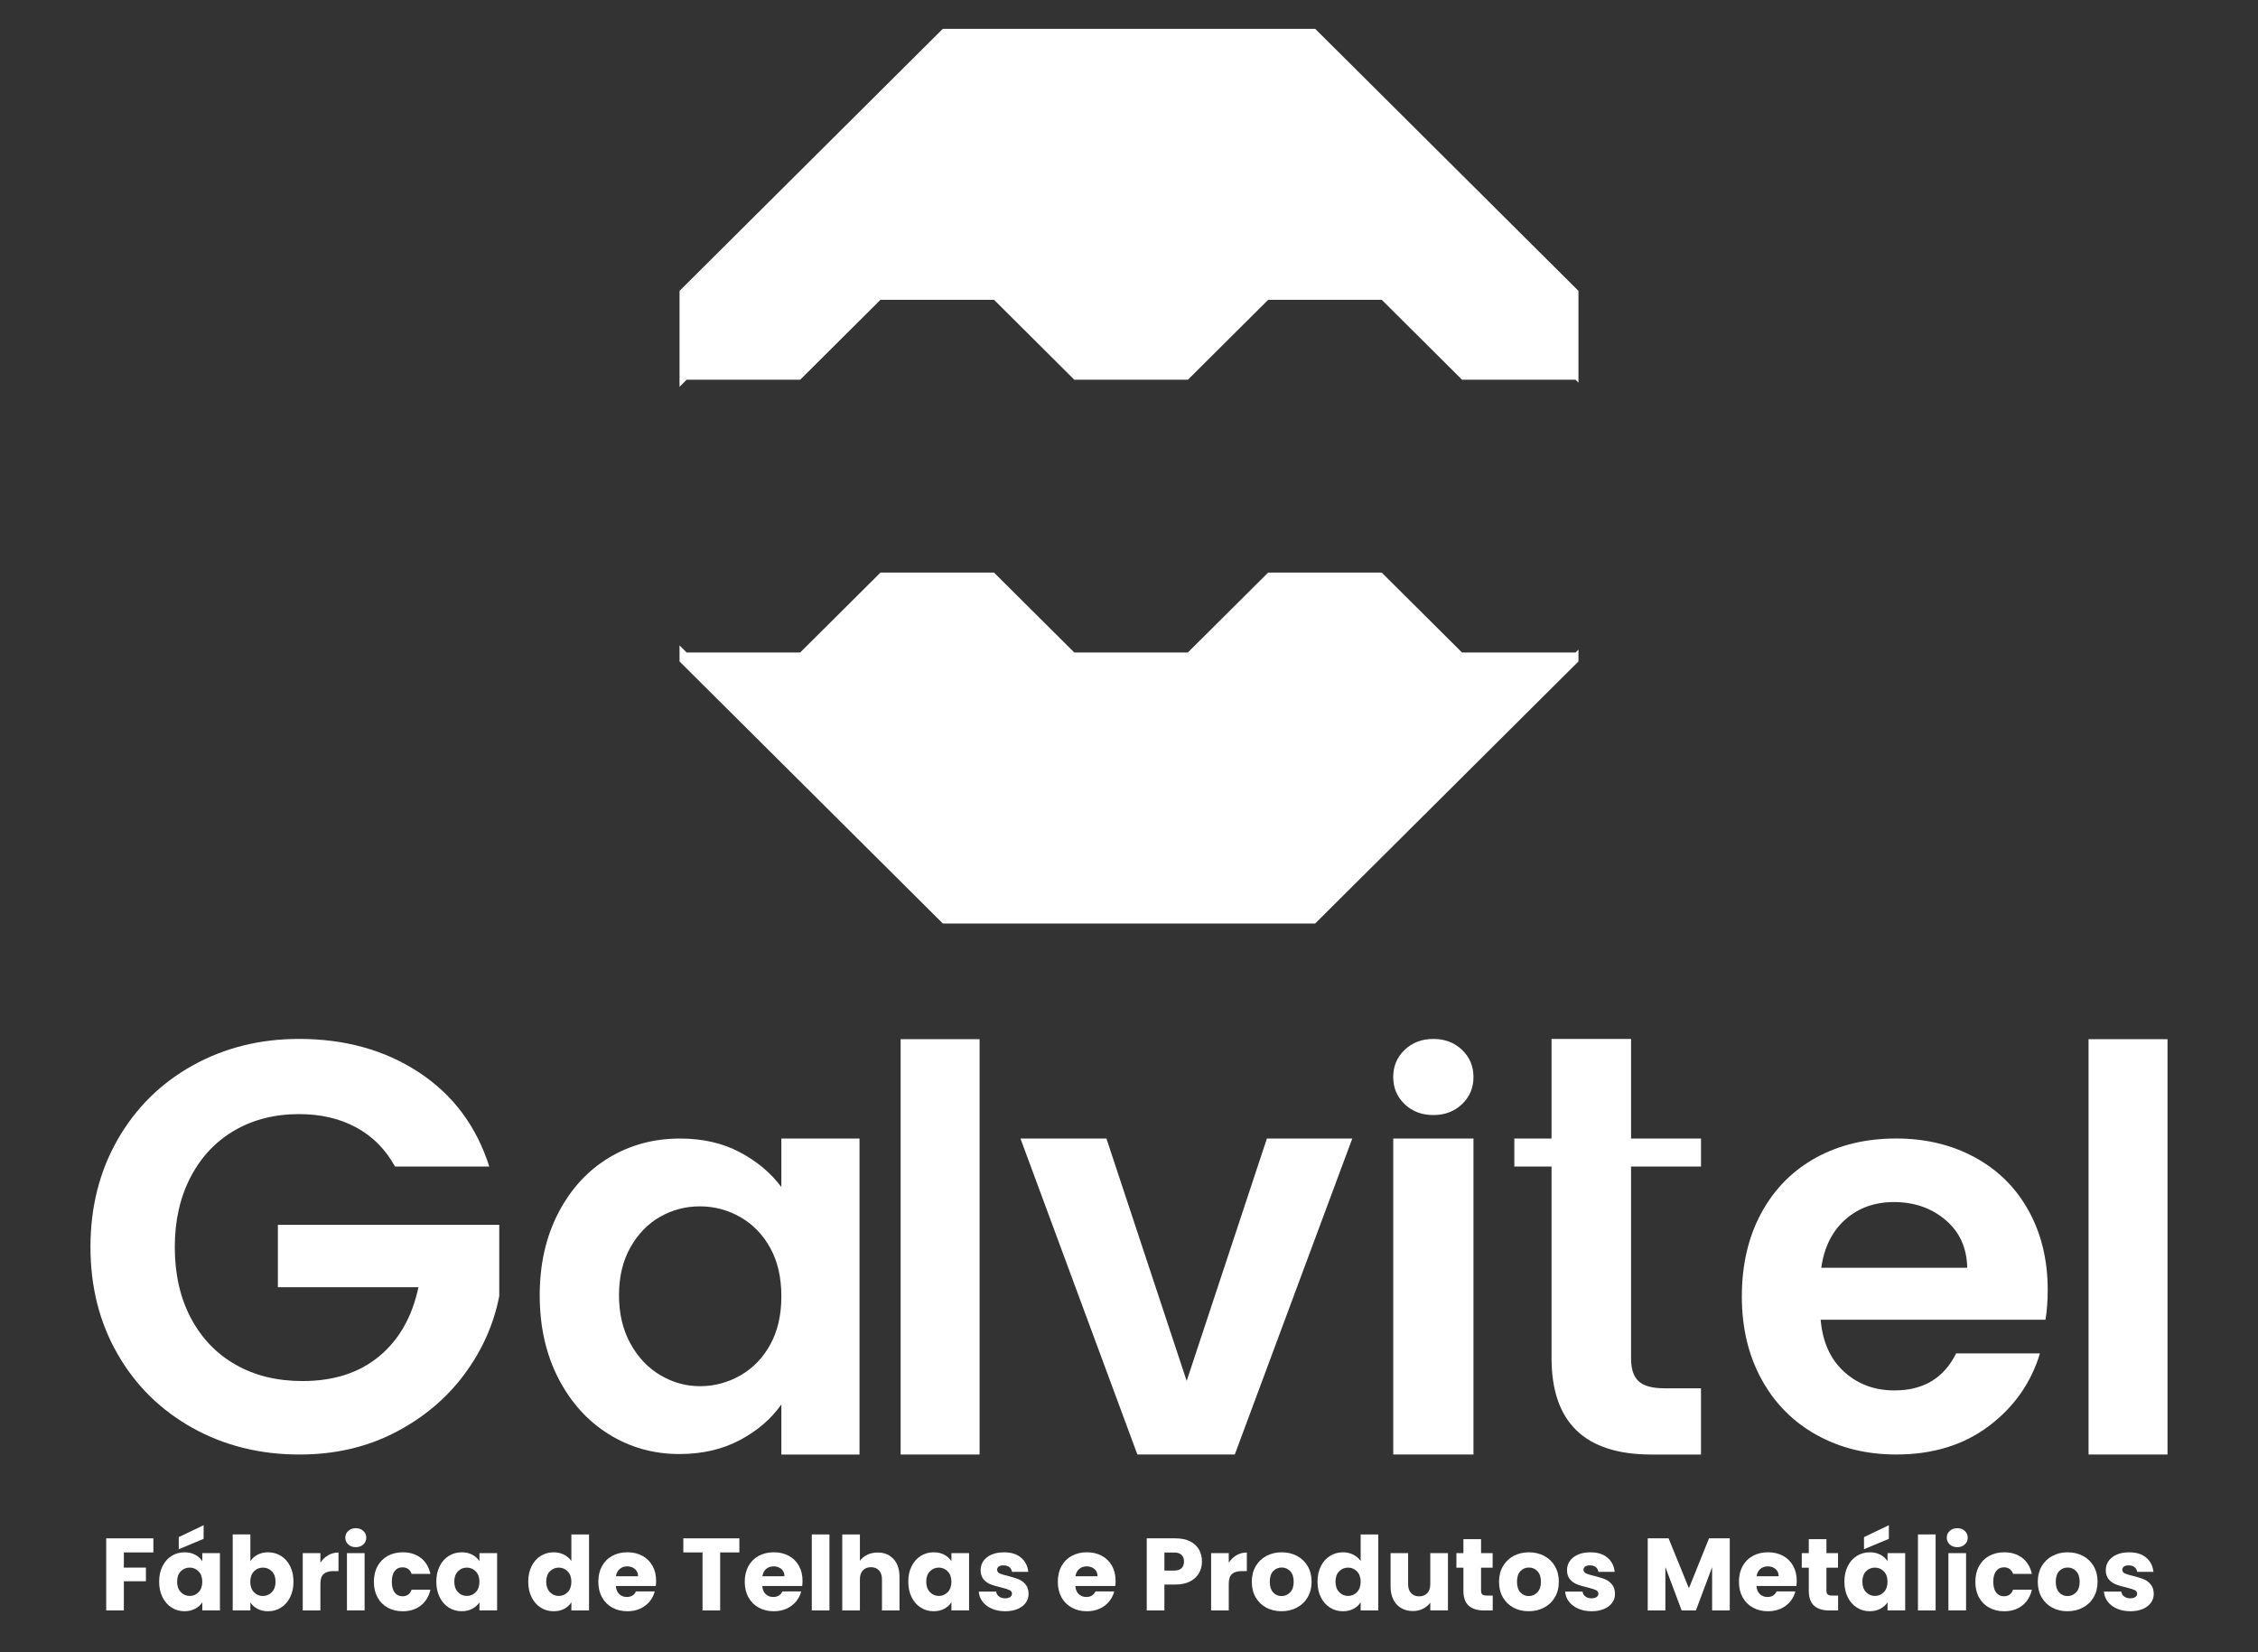 <svg width="205" height="150" viewBox="0 0 205 150" fill="none" xmlns="http://www.w3.org/2000/svg">
<rect x="0" y="0" width="205" height="150" fill="#333333" stroke="none"/>
<path d="M35.863 105.907C35.012 104.355 33.843 103.175 32.354 102.363C30.865 101.551 29.128 101.145 27.143 101.145C24.945 101.145 22.995 101.64 21.293 102.627C19.591 103.615 18.262 105.026 17.306 106.859C16.35 108.695 15.87 110.81 15.87 113.209C15.87 115.68 16.358 117.832 17.331 119.665C18.305 121.501 19.662 122.911 21.399 123.898C23.136 124.887 25.156 125.38 27.461 125.38C30.297 125.38 32.619 124.63 34.427 123.131C36.234 121.631 37.422 119.541 37.989 116.861H25.228V111.199H45.327V117.655C44.829 120.231 43.768 122.612 42.136 124.799C40.504 126.986 38.404 128.742 35.836 130.065C33.265 131.388 30.387 132.05 27.195 132.05C23.614 132.05 20.38 131.248 17.491 129.642C14.603 128.037 12.333 125.805 10.686 122.948C9.038 120.091 8.213 116.845 8.213 113.211C8.213 109.579 9.037 106.323 10.686 103.448C12.333 100.574 14.603 98.334 17.491 96.728C20.38 95.123 23.596 94.319 27.143 94.319C31.325 94.319 34.959 95.333 38.043 97.361C41.127 99.391 43.254 102.238 44.423 105.907H35.863Z" fill="white"/>
<path d="M50.686 110.123C51.811 107.953 53.337 106.284 55.265 105.115C57.194 103.948 59.348 103.363 61.731 103.363C63.81 103.363 65.631 103.781 67.19 104.616C68.75 105.451 69.999 106.502 70.939 107.77V103.363H78.034V132.05H70.939V127.499C70.034 128.801 68.783 129.879 67.19 130.73C65.598 131.58 63.759 132.006 61.681 132.006C59.333 132.006 57.194 131.405 55.265 130.203C53.337 129.001 51.811 127.307 50.686 125.12C49.562 122.933 49 120.421 49 117.583C49 114.779 49.562 112.292 50.686 110.123ZM69.933 113.302C69.261 112.084 68.356 111.148 67.216 110.497C66.074 109.847 64.85 109.52 63.542 109.52C62.235 109.52 61.027 109.839 59.92 110.472C58.813 111.107 57.916 112.034 57.229 113.252C56.542 114.472 56.198 115.915 56.198 117.583C56.198 119.254 56.542 120.713 57.229 121.965C57.916 123.218 58.821 124.178 59.946 124.844C61.07 125.512 62.268 125.846 63.542 125.846C64.85 125.846 66.074 125.52 67.216 124.869C68.356 124.219 69.261 123.284 69.933 122.064C70.604 120.847 70.939 119.386 70.939 117.682C70.939 115.981 70.604 114.52 69.933 113.302Z" fill="white"/>
<path d="M88.934 94.343V132.048H81.766V94.343H88.934Z" fill="white"/>
<path d="M107.736 125.368L115.019 103.361H122.772L112.105 132.048H103.26L92.645 103.361H100.45L107.736 125.368Z" fill="white"/>
<path d="M127.526 100.241C126.833 99.581 126.488 98.759 126.488 97.777C126.488 96.794 126.833 95.972 127.526 95.312C128.217 94.651 129.085 94.321 130.132 94.321C131.176 94.321 132.044 94.651 132.735 95.312C133.426 95.972 133.774 96.794 133.774 97.777C133.774 98.761 133.428 99.583 132.735 100.241C132.042 100.902 131.174 101.232 130.132 101.232C129.085 101.232 128.217 100.902 127.526 100.241ZM133.774 103.361V132.048H126.49V103.361H133.774Z" fill="white"/>
<path d="M148.08 105.902V123.337C148.08 124.288 148.31 124.976 148.771 125.399C149.231 125.825 150.008 126.037 151.101 126.037H154.429V132.05H149.924C143.882 132.05 140.862 129.129 140.862 123.286V105.904H137.484V103.363H140.862V94.321H148.082V103.363H154.431V105.904H148.08V105.902Z" fill="white"/>
<path d="M185.705 119.811H165.296C165.464 121.818 166.168 123.389 167.412 124.525C168.655 125.662 170.183 126.231 171.998 126.231C174.619 126.231 176.483 125.112 177.592 122.871H185.202C184.396 125.545 182.85 127.744 180.564 129.465C178.279 131.188 175.474 132.048 172.148 132.048C169.461 132.048 167.051 131.456 164.917 130.267C162.782 129.08 161.119 127.4 159.929 125.227C158.736 123.053 158.139 120.545 158.139 117.704C158.139 114.829 158.726 112.304 159.903 110.13C161.078 107.957 162.726 106.286 164.841 105.115C166.959 103.946 169.393 103.359 172.148 103.359C174.803 103.359 177.18 103.928 179.28 105.065C181.38 106.201 183.01 107.815 184.169 109.905C185.329 111.995 185.908 114.394 185.908 117.102C185.908 118.106 185.84 119.009 185.705 119.811ZM178.601 115.097C178.566 113.291 177.912 111.845 176.636 110.76C175.359 109.674 173.796 109.13 171.949 109.13C170.203 109.13 168.731 109.656 167.54 110.709C166.348 111.762 165.616 113.225 165.349 115.097H178.601Z" fill="white"/>
<path d="M196.785 94.343V132.048H189.616V94.343H196.785Z" fill="white"/>
<path d="M62.34 34.472H72.647L72.649 34.474V34.472L79.939 27.217H90.246L97.534 34.472H107.841L107.851 34.48V34.472L115.138 27.217H125.446L132.735 34.472H143.042L143.306 34.736V26.407L119.403 2.616H85.597L61.694 26.407V35.115L62.34 34.472Z" fill="white"/>
<path d="M143.042 59.237H132.735L125.446 51.985V51.983H115.138L115.131 51.975V51.985L107.841 59.237H97.534L90.246 51.985V51.983H79.939L79.935 51.981V51.985L72.647 59.237H62.34L61.694 58.595V60.049L85.597 83.84H119.403L143.306 60.049V58.973L143.042 59.237Z" fill="white"/>
<path d="M13.924 139.659V140.937H11.244V142.316H13.248V143.555H11.244V146.203H9.642V139.659H13.924Z" fill="white"/>
<path d="M14.753 142.186C14.956 141.782 15.233 141.471 15.583 141.253C15.932 141.036 16.322 140.927 16.754 140.927C17.122 140.927 17.445 141.001 17.724 141.15C18.001 141.3 18.215 141.496 18.366 141.737V141.001H19.968V146.203H18.366V145.466C18.21 145.709 17.993 145.905 17.714 146.053C17.437 146.203 17.113 146.276 16.744 146.276C16.318 146.276 15.932 146.166 15.583 145.946C15.233 145.727 14.956 145.412 14.753 145.004C14.55 144.596 14.449 144.126 14.449 143.592C14.449 143.06 14.55 142.59 14.753 142.186ZM18.032 142.662C17.809 142.432 17.54 142.316 17.222 142.316C16.904 142.316 16.633 142.429 16.412 142.656C16.19 142.883 16.08 143.196 16.08 143.592C16.08 143.99 16.192 144.305 16.412 144.538C16.635 144.771 16.904 144.888 17.222 144.888C17.54 144.888 17.811 144.773 18.032 144.542C18.255 144.313 18.364 143.998 18.364 143.6C18.364 143.202 18.255 142.891 18.032 142.662ZM18.487 139.705L16.229 140.647V139.548L18.487 138.466V139.705Z" fill="white"/>
<path d="M23.376 141.15C23.657 141.001 23.979 140.927 24.34 140.927C24.771 140.927 25.162 141.036 25.511 141.253C25.86 141.471 26.138 141.782 26.341 142.186C26.544 142.59 26.645 143.06 26.645 143.594C26.645 144.128 26.544 144.6 26.341 145.006C26.138 145.414 25.86 145.727 25.511 145.948C25.162 146.17 24.771 146.278 24.34 146.278C23.971 146.278 23.649 146.205 23.376 146.059C23.101 145.913 22.886 145.719 22.73 145.476V146.203H21.128V139.303H22.73V141.737C22.88 141.496 23.095 141.3 23.376 141.15ZM24.683 142.656C24.461 142.429 24.188 142.316 23.864 142.316C23.546 142.316 23.274 142.43 23.054 142.662C22.831 142.891 22.722 143.206 22.722 143.604C22.722 144.002 22.833 144.315 23.054 144.546C23.276 144.775 23.546 144.892 23.864 144.892C24.182 144.892 24.453 144.775 24.68 144.542C24.904 144.309 25.017 143.994 25.017 143.596C25.015 143.196 24.906 142.883 24.683 142.656Z" fill="white"/>
<path d="M29.793 141.193C30.074 141.028 30.387 140.947 30.73 140.947V142.634H30.289C29.889 142.634 29.59 142.72 29.389 142.891C29.19 143.062 29.089 143.361 29.089 143.79V146.205H27.486V141.003H29.089V141.869C29.278 141.584 29.512 141.356 29.793 141.193Z" fill="white"/>
<path d="M31.616 140.214C31.439 140.049 31.349 139.845 31.349 139.604C31.349 139.356 31.439 139.15 31.616 138.985C31.794 138.82 32.024 138.738 32.305 138.738C32.58 138.738 32.807 138.82 32.984 138.985C33.162 139.15 33.252 139.356 33.252 139.604C33.252 139.847 33.162 140.051 32.984 140.214C32.807 140.377 32.58 140.461 32.305 140.461C32.024 140.461 31.794 140.377 31.616 140.214ZM33.101 141.001V146.203H31.499V141.001H33.101Z" fill="white"/>
<path d="M34.276 142.186C34.499 141.782 34.807 141.471 35.203 141.253C35.6 141.036 36.054 140.927 36.566 140.927C37.221 140.927 37.77 141.098 38.209 141.44C38.65 141.782 38.939 142.263 39.076 142.885H37.37C37.225 142.487 36.948 142.289 36.536 142.289C36.244 142.289 36.009 142.401 35.834 142.629C35.658 142.856 35.572 143.18 35.572 143.604C35.572 144.027 35.66 144.351 35.834 144.579C36.009 144.806 36.244 144.919 36.536 144.919C36.948 144.919 37.227 144.721 37.37 144.322H39.076C38.939 144.932 38.648 145.41 38.205 145.758C37.762 146.105 37.216 146.28 36.566 146.28C36.054 146.28 35.6 146.171 35.203 145.954C34.807 145.736 34.497 145.426 34.276 145.022C34.054 144.618 33.944 144.146 33.944 143.604C33.944 143.062 34.054 142.59 34.276 142.186Z" fill="white"/>
<path d="M39.917 142.186C40.12 141.782 40.397 141.471 40.746 141.253C41.096 141.036 41.486 140.927 41.917 140.927C42.286 140.927 42.608 141.001 42.887 141.15C43.164 141.3 43.379 141.496 43.529 141.737V141.001H45.132V146.203H43.529V145.466C43.373 145.709 43.157 145.905 42.878 146.053C42.6 146.203 42.276 146.276 41.908 146.276C41.482 146.276 41.096 146.166 40.746 145.946C40.397 145.727 40.12 145.412 39.917 145.004C39.714 144.596 39.612 144.126 39.612 143.592C39.612 143.06 39.714 142.59 39.917 142.186ZM43.196 142.662C42.973 142.432 42.704 142.316 42.386 142.316C42.068 142.316 41.796 142.428 41.576 142.656C41.353 142.883 41.244 143.196 41.244 143.592C41.244 143.99 41.355 144.305 41.576 144.538C41.798 144.771 42.068 144.888 42.386 144.888C42.704 144.888 42.975 144.773 43.196 144.542C43.418 144.313 43.528 143.998 43.528 143.6C43.528 143.202 43.416 142.891 43.196 142.662Z" fill="white"/>
<path d="M48.262 142.186C48.465 141.782 48.742 141.471 49.092 141.253C49.441 141.036 49.832 140.927 50.263 140.927C50.606 140.927 50.921 140.999 51.204 141.141C51.489 141.284 51.711 141.477 51.873 141.72V139.305H53.477V146.205H51.875V145.459C51.725 145.707 51.512 145.905 51.233 146.055C50.956 146.205 50.632 146.278 50.263 146.278C49.832 146.278 49.441 146.168 49.092 145.948C48.742 145.729 48.465 145.414 48.262 145.006C48.059 144.598 47.958 144.128 47.958 143.594C47.958 143.06 48.059 142.59 48.262 142.186ZM51.541 142.662C51.319 142.432 51.05 142.316 50.731 142.316C50.413 142.316 50.142 142.429 49.921 142.656C49.699 142.883 49.59 143.196 49.59 143.592C49.59 143.99 49.701 144.305 49.921 144.538C50.144 144.771 50.413 144.888 50.731 144.888C51.05 144.888 51.321 144.773 51.541 144.542C51.764 144.313 51.873 143.998 51.873 143.6C51.873 143.202 51.764 142.891 51.541 142.662Z" fill="white"/>
<path d="M59.538 143.984H55.911C55.937 144.307 56.04 144.555 56.225 144.726C56.409 144.897 56.635 144.983 56.905 144.983C57.305 144.983 57.582 144.816 57.738 144.48H59.444C59.356 144.822 59.198 145.128 58.971 145.402C58.743 145.676 58.458 145.89 58.115 146.045C57.771 146.201 57.387 146.278 56.963 146.278C56.452 146.278 55.995 146.17 55.595 145.952C55.195 145.734 54.883 145.424 54.658 145.02C54.434 144.616 54.321 144.144 54.321 143.602C54.321 143.062 54.432 142.588 54.652 142.184C54.875 141.78 55.185 141.469 55.585 141.251C55.985 141.034 56.444 140.925 56.963 140.925C57.469 140.925 57.919 141.03 58.312 141.242C58.706 141.453 59.013 141.754 59.235 142.147C59.458 142.539 59.567 142.996 59.567 143.518C59.567 143.668 59.557 143.823 59.538 143.984ZM57.927 143.099C57.927 142.825 57.834 142.607 57.646 142.446C57.459 142.285 57.225 142.203 56.944 142.203C56.674 142.203 56.448 142.281 56.264 142.436C56.081 142.592 55.966 142.813 55.923 143.099H57.927Z" fill="white"/>
<path d="M67.126 139.659V140.937H65.383V146.205H63.781V140.937H62.038V139.659H67.126Z" fill="white"/>
<path d="M72.831 143.984H69.204C69.23 144.307 69.333 144.555 69.519 144.726C69.702 144.897 69.929 144.983 70.198 144.983C70.598 144.983 70.875 144.816 71.031 144.48H72.737C72.649 144.822 72.491 145.128 72.265 145.402C72.036 145.676 71.751 145.89 71.408 146.045C71.064 146.201 70.68 146.278 70.256 146.278C69.745 146.278 69.288 146.17 68.888 145.952C68.488 145.734 68.176 145.424 67.951 145.02C67.727 144.616 67.614 144.144 67.614 143.602C67.614 143.062 67.725 142.588 67.946 142.184C68.168 141.78 68.478 141.469 68.879 141.251C69.279 141.034 69.737 140.925 70.256 140.925C70.762 140.925 71.213 141.03 71.605 141.242C71.999 141.453 72.306 141.754 72.528 142.147C72.751 142.539 72.86 142.996 72.86 143.518C72.86 143.668 72.85 143.823 72.831 143.984ZM71.221 143.099C71.221 142.825 71.127 142.607 70.939 142.446C70.752 142.285 70.518 142.203 70.237 142.203C69.968 142.203 69.741 142.281 69.558 142.436C69.374 142.592 69.259 142.813 69.216 143.099H71.221Z" fill="white"/>
<path d="M75.304 139.305V146.205H73.701V139.305H75.304Z" fill="white"/>
<path d="M81.122 141.537C81.485 141.931 81.664 142.473 81.664 143.165V146.205H80.072V143.38C80.072 143.033 79.982 142.763 79.8 142.568C79.619 142.376 79.375 142.279 79.07 142.279C78.766 142.279 78.52 142.376 78.341 142.568C78.159 142.761 78.069 143.031 78.069 143.38V146.205H76.467V139.305H78.069V141.702C78.231 141.473 78.454 141.288 78.735 141.152C79.016 141.016 79.332 140.947 79.681 140.947C80.279 140.945 80.759 141.143 81.122 141.537Z" fill="white"/>
<path d="M82.765 142.186C82.968 141.782 83.245 141.471 83.595 141.253C83.944 141.036 84.334 140.927 84.766 140.927C85.135 140.927 85.457 141.001 85.736 141.15C86.013 141.3 86.228 141.496 86.378 141.737V141.001H87.98V146.203H86.378V145.466C86.222 145.709 86.005 145.905 85.726 146.053C85.449 146.203 85.125 146.276 84.756 146.276C84.33 146.276 83.944 146.166 83.595 145.946C83.245 145.727 82.968 145.412 82.765 145.004C82.562 144.596 82.461 144.126 82.461 143.592C82.463 143.06 82.562 142.59 82.765 142.186ZM86.044 142.662C85.822 142.432 85.552 142.316 85.234 142.316C84.916 142.316 84.645 142.428 84.424 142.656C84.202 142.883 84.092 143.196 84.092 143.592C84.092 143.99 84.204 144.305 84.424 144.538C84.647 144.771 84.916 144.888 85.234 144.888C85.552 144.888 85.823 144.773 86.044 144.542C86.266 144.313 86.376 143.998 86.376 143.6C86.376 143.202 86.266 142.891 86.044 142.662Z" fill="white"/>
<path d="M90.049 146.045C89.694 145.89 89.413 145.676 89.206 145.406C88.999 145.136 88.884 144.833 88.858 144.497H90.441C90.461 144.678 90.545 144.823 90.695 144.936C90.845 145.049 91.029 145.103 91.247 145.103C91.446 145.103 91.603 145.064 91.712 144.987C91.821 144.909 91.876 144.808 91.876 144.684C91.876 144.534 91.798 144.423 91.641 144.353C91.485 144.282 91.232 144.202 90.882 144.116C90.508 144.029 90.195 143.938 89.945 143.841C89.696 143.744 89.481 143.592 89.299 143.384C89.118 143.176 89.028 142.895 89.028 142.541C89.028 142.242 89.11 141.97 89.276 141.725C89.442 141.481 89.686 141.286 90.006 141.143C90.328 140.999 90.711 140.929 91.154 140.929C91.809 140.929 92.327 141.09 92.703 141.415C93.082 141.737 93.299 142.166 93.355 142.7H91.876C91.85 142.52 91.77 142.378 91.638 142.271C91.503 142.166 91.327 142.112 91.109 142.112C90.921 142.112 90.777 142.147 90.677 142.219C90.578 142.291 90.527 142.388 90.527 142.512C90.527 142.662 90.607 142.772 90.765 142.848C90.925 142.922 91.173 142.998 91.511 143.071C91.897 143.17 92.213 143.27 92.457 143.365C92.701 143.462 92.914 143.617 93.1 143.831C93.283 144.045 93.379 144.332 93.384 144.693C93.384 144.998 93.299 145.27 93.127 145.509C92.955 145.748 92.709 145.936 92.387 146.072C92.065 146.208 91.692 146.278 91.267 146.278C90.812 146.278 90.406 146.201 90.049 146.045Z" fill="white"/>
<path d="M101.254 143.984H97.627C97.653 144.307 97.756 144.555 97.942 144.726C98.125 144.897 98.352 144.983 98.621 144.983C99.021 144.983 99.298 144.816 99.454 144.48H101.16C101.072 144.822 100.914 145.128 100.688 145.402C100.459 145.676 100.175 145.89 99.831 146.045C99.487 146.201 99.103 146.278 98.68 146.278C98.168 146.278 97.711 146.17 97.311 145.952C96.911 145.734 96.599 145.424 96.374 145.02C96.15 144.616 96.037 144.144 96.037 143.602C96.037 143.062 96.148 142.588 96.369 142.184C96.591 141.78 96.901 141.469 97.302 141.251C97.702 141.034 98.16 140.925 98.68 140.925C99.185 140.925 99.636 141.03 100.028 141.242C100.422 141.453 100.729 141.754 100.951 142.147C101.174 142.539 101.283 142.996 101.283 143.518C101.283 143.668 101.273 143.823 101.254 143.984ZM99.644 143.099C99.644 142.825 99.55 142.607 99.363 142.446C99.175 142.285 98.941 142.203 98.66 142.203C98.391 142.203 98.164 142.281 97.981 142.436C97.797 142.592 97.682 142.813 97.639 143.099H99.644Z" fill="white"/>
<path d="M108.862 142.805C108.686 143.12 108.419 143.373 108.056 143.565C107.693 143.757 107.244 143.854 106.707 143.854H105.714V146.205H104.111V139.659H106.707C107.232 139.659 107.675 139.748 108.038 139.929C108.401 140.109 108.672 140.358 108.854 140.675C109.035 140.991 109.125 141.354 109.125 141.766C109.123 142.145 109.035 142.493 108.862 142.805ZM107.269 142.372C107.419 142.228 107.494 142.026 107.494 141.766C107.494 141.506 107.419 141.304 107.269 141.16C107.119 141.016 106.89 140.947 106.586 140.947H105.715V142.588H106.586C106.89 142.586 107.119 142.516 107.269 142.372Z" fill="white"/>
<path d="M112.262 141.193C112.543 141.028 112.855 140.947 113.198 140.947V142.634H112.757C112.357 142.634 112.059 142.72 111.858 142.891C111.658 143.062 111.557 143.361 111.557 143.79V146.205H109.955V141.003H111.557V141.869C111.746 141.584 111.981 141.356 112.262 141.193Z" fill="white"/>
<path d="M114.965 145.952C114.555 145.734 114.235 145.424 114.001 145.02C113.766 144.616 113.649 144.144 113.649 143.602C113.649 143.068 113.768 142.596 114.004 142.19C114.243 141.782 114.567 141.471 114.978 141.253C115.39 141.036 115.853 140.927 116.364 140.927C116.875 140.927 117.338 141.036 117.75 141.253C118.162 141.471 118.488 141.784 118.724 142.19C118.962 142.597 119.079 143.068 119.079 143.602C119.079 144.136 118.958 144.608 118.718 145.014C118.478 145.422 118.15 145.732 117.734 145.95C117.319 146.168 116.856 146.276 116.343 146.276C115.833 146.278 115.373 146.17 114.965 145.952ZM117.129 144.563C117.344 144.34 117.453 144.019 117.453 143.604C117.453 143.188 117.348 142.867 117.139 142.644C116.93 142.421 116.672 142.308 116.366 142.308C116.054 142.308 115.794 142.419 115.589 142.638C115.382 142.86 115.281 143.18 115.281 143.604C115.281 144.019 115.382 144.34 115.585 144.563C115.788 144.787 116.042 144.899 116.349 144.899C116.653 144.899 116.913 144.787 117.129 144.563Z" fill="white"/>
<path d="M119.92 142.186C120.123 141.782 120.4 141.471 120.75 141.253C121.099 141.036 121.489 140.927 121.921 140.927C122.264 140.927 122.578 140.999 122.861 141.141C123.146 141.284 123.369 141.477 123.531 141.72V139.305H125.133V146.205H123.531V145.459C123.381 145.707 123.168 145.905 122.889 146.055C122.612 146.205 122.288 146.278 121.919 146.278C121.487 146.278 121.097 146.168 120.748 145.948C120.398 145.729 120.121 145.414 119.918 145.006C119.715 144.598 119.614 144.128 119.614 143.594C119.616 143.06 119.717 142.59 119.92 142.186ZM123.199 142.662C122.977 142.432 122.707 142.316 122.389 142.316C122.071 142.316 121.8 142.429 121.579 142.656C121.357 142.883 121.247 143.196 121.247 143.592C121.247 143.99 121.359 144.305 121.579 144.538C121.802 144.771 122.071 144.888 122.389 144.888C122.707 144.888 122.979 144.773 123.199 144.542C123.422 144.313 123.531 143.998 123.531 143.6C123.531 143.202 123.42 142.891 123.199 142.662Z" fill="white"/>
<path d="M131.457 141.001V146.203H129.854V145.494C129.692 145.723 129.472 145.909 129.195 146.049C128.918 146.189 128.609 146.259 128.272 146.259C127.872 146.259 127.518 146.17 127.214 145.993C126.907 145.816 126.671 145.56 126.501 145.224C126.334 144.888 126.248 144.493 126.248 144.039V140.999H127.84V143.823C127.84 144.171 127.93 144.441 128.112 144.635C128.293 144.827 128.537 144.925 128.842 144.925C129.154 144.925 129.4 144.827 129.581 144.635C129.763 144.443 129.853 144.173 129.853 143.823V140.999H131.457V141.001Z" fill="white"/>
<path d="M135.522 144.853V146.205H134.706C134.125 146.205 133.672 146.063 133.348 145.781C133.024 145.497 132.86 145.037 132.86 144.396V142.326H132.224V141.001H132.86V139.732H134.463V141.001H135.513V142.326H134.463V144.414C134.463 144.569 134.5 144.682 134.576 144.75C134.65 144.818 134.775 144.853 134.95 144.853H135.522Z" fill="white"/>
<path d="M137.41 145.952C137 145.734 136.68 145.424 136.445 145.02C136.211 144.616 136.094 144.144 136.094 143.602C136.094 143.068 136.213 142.596 136.449 142.19C136.687 141.782 137.011 141.471 137.423 141.253C137.835 141.036 138.298 140.927 138.809 140.927C139.32 140.927 139.783 141.036 140.195 141.253C140.607 141.471 140.932 141.784 141.169 142.19C141.407 142.597 141.524 143.068 141.524 143.602C141.524 144.136 141.403 144.608 141.163 145.014C140.923 145.422 140.595 145.732 140.179 145.95C139.763 146.168 139.301 146.276 138.788 146.276C138.28 146.278 137.819 146.17 137.41 145.952ZM139.574 144.563C139.789 144.34 139.898 144.019 139.898 143.604C139.898 143.188 139.793 142.867 139.584 142.644C139.375 142.421 139.117 142.308 138.811 142.308C138.499 142.308 138.239 142.419 138.034 142.638C137.827 142.86 137.726 143.18 137.726 143.604C137.726 144.019 137.827 144.34 138.03 144.563C138.233 144.787 138.487 144.899 138.793 144.899C139.098 144.899 139.359 144.787 139.574 144.563Z" fill="white"/>
<path d="M143.288 146.045C142.933 145.89 142.652 145.676 142.445 145.406C142.238 145.136 142.123 144.833 142.098 144.497H143.681C143.7 144.678 143.784 144.823 143.934 144.936C144.085 145.049 144.268 145.103 144.487 145.103C144.686 145.103 144.842 145.064 144.951 144.987C145.06 144.909 145.115 144.808 145.115 144.684C145.115 144.534 145.037 144.423 144.881 144.353C144.725 144.282 144.471 144.202 144.122 144.116C143.747 144.029 143.435 143.938 143.185 143.841C142.935 143.744 142.72 143.592 142.539 143.384C142.357 143.176 142.267 142.895 142.267 142.541C142.267 142.242 142.349 141.97 142.515 141.725C142.681 141.481 142.925 141.286 143.245 141.143C143.567 140.999 143.95 140.929 144.393 140.929C145.049 140.929 145.566 141.09 145.943 141.415C146.321 141.737 146.538 142.166 146.594 142.7H145.115C145.09 142.52 145.01 142.378 144.877 142.271C144.742 142.166 144.567 142.112 144.348 142.112C144.161 142.112 144.016 142.147 143.917 142.219C143.817 142.291 143.766 142.388 143.766 142.512C143.766 142.662 143.846 142.772 144.005 142.848C144.165 142.922 144.412 142.998 144.75 143.071C145.137 143.17 145.453 143.27 145.697 143.365C145.941 143.462 146.153 143.617 146.339 143.831C146.522 144.045 146.618 144.332 146.624 144.693C146.624 144.998 146.538 145.27 146.366 145.509C146.194 145.748 145.948 145.936 145.626 146.072C145.304 146.208 144.932 146.278 144.506 146.278C144.051 146.278 143.645 146.201 143.288 146.045Z" fill="white"/>
<path d="M157.042 139.659V146.205H155.44V142.279L153.968 146.205H152.676L151.197 142.269V146.205H149.594V139.659H151.487L153.334 144.19L155.161 139.659H157.042Z" fill="white"/>
<path d="M163.092 143.984H159.466C159.492 144.307 159.595 144.555 159.78 144.726C159.964 144.897 160.19 144.983 160.46 144.983C160.86 144.983 161.137 144.816 161.293 144.48H162.999C162.911 144.822 162.753 145.128 162.526 145.402C162.298 145.676 162.013 145.89 161.67 146.045C161.326 146.201 160.942 146.278 160.518 146.278C160.007 146.278 159.55 146.17 159.15 145.952C158.75 145.734 158.438 145.424 158.213 145.02C157.989 144.616 157.875 144.144 157.875 143.602C157.875 143.062 157.987 142.588 158.207 142.184C158.43 141.78 158.74 141.469 159.14 141.251C159.54 141.034 159.999 140.925 160.518 140.925C161.024 140.925 161.474 141.03 161.867 141.242C162.261 141.453 162.567 141.754 162.79 142.147C163.012 142.539 163.122 142.996 163.122 143.518C163.122 143.668 163.112 143.823 163.092 143.984ZM161.482 143.099C161.482 142.825 161.389 142.607 161.201 142.446C161.014 142.285 160.78 142.203 160.499 142.203C160.229 142.203 160.003 142.281 159.819 142.436C159.636 142.592 159.521 142.813 159.478 143.099H161.482Z" fill="white"/>
<path d="M166.879 144.853V146.205H166.063C165.481 146.205 165.029 146.063 164.705 145.781C164.381 145.497 164.217 145.037 164.217 144.396V142.326H163.58V141.001H164.217V139.732H165.819V141.001H166.869V142.326H165.819V144.414C165.819 144.569 165.856 144.682 165.932 144.75C166.006 144.818 166.131 144.853 166.307 144.853H166.879Z" fill="white"/>
<path d="M167.753 142.186C167.956 141.782 168.233 141.471 168.583 141.253C168.932 141.036 169.322 140.927 169.754 140.927C170.123 140.927 170.445 141.001 170.724 141.15C171.001 141.3 171.216 141.496 171.366 141.737V141.001H172.968V146.203H171.366V145.466C171.21 145.709 170.993 145.905 170.714 146.053C170.437 146.203 170.113 146.276 169.744 146.276C169.318 146.276 168.932 146.166 168.583 145.946C168.233 145.727 167.956 145.412 167.753 145.004C167.55 144.596 167.449 144.126 167.449 143.592C167.449 143.06 167.55 142.59 167.753 142.186ZM171.032 142.662C170.81 142.432 170.54 142.316 170.222 142.316C169.904 142.316 169.633 142.429 169.412 142.656C169.19 142.883 169.08 143.196 169.08 143.592C169.08 143.99 169.192 144.305 169.412 144.538C169.635 144.771 169.904 144.888 170.222 144.888C170.54 144.888 170.812 144.773 171.032 144.542C171.255 144.313 171.364 143.998 171.364 143.6C171.364 143.202 171.255 142.891 171.032 142.662ZM171.487 139.705L169.229 140.647V139.548L171.487 138.466V139.705Z" fill="white"/>
<path d="M175.732 139.305V146.205H174.129V139.305H175.732Z" fill="white"/>
<path d="M177.01 140.214C176.833 140.049 176.743 139.845 176.743 139.604C176.743 139.356 176.833 139.15 177.01 138.985C177.188 138.82 177.418 138.738 177.699 138.738C177.974 138.738 178.201 138.82 178.378 138.985C178.556 139.15 178.646 139.356 178.646 139.604C178.646 139.847 178.556 140.051 178.378 140.214C178.201 140.377 177.974 140.461 177.699 140.461C177.418 140.461 177.188 140.377 177.01 140.214ZM178.496 141.001V146.203H176.893V141.001H178.496Z" fill="white"/>
<path d="M179.67 142.186C179.893 141.782 180.201 141.471 180.598 141.253C180.994 141.036 181.448 140.927 181.96 140.927C182.616 140.927 183.164 141.098 183.603 141.44C184.044 141.782 184.333 142.263 184.47 142.885H182.764C182.62 142.487 182.342 142.289 181.931 142.289C181.638 142.289 181.404 142.401 181.228 142.629C181.052 142.856 180.966 143.18 180.966 143.604C180.966 144.027 181.054 144.351 181.228 144.579C181.404 144.806 181.638 144.919 181.931 144.919C182.342 144.919 182.621 144.721 182.764 144.322H184.47C184.333 144.932 184.042 145.41 183.599 145.758C183.156 146.105 182.61 146.28 181.96 146.28C181.448 146.28 180.994 146.171 180.598 145.954C180.201 145.736 179.891 145.426 179.67 145.022C179.448 144.618 179.339 144.146 179.339 143.604C179.339 143.062 179.448 142.59 179.67 142.186Z" fill="white"/>
<path d="M186.322 145.952C185.912 145.734 185.592 145.424 185.358 145.02C185.124 144.616 185.006 144.144 185.006 143.602C185.006 143.068 185.126 142.596 185.362 142.19C185.6 141.782 185.924 141.471 186.336 141.253C186.747 141.036 187.21 140.927 187.721 140.927C188.233 140.927 188.695 141.036 189.107 141.253C189.519 141.471 189.845 141.784 190.081 142.19C190.319 142.597 190.436 143.068 190.436 143.602C190.436 144.136 190.315 144.608 190.075 145.014C189.835 145.422 189.507 145.732 189.091 145.95C188.676 146.168 188.213 146.276 187.7 146.276C187.192 146.278 186.73 146.17 186.322 145.952ZM188.486 144.563C188.701 144.34 188.81 144.019 188.81 143.604C188.81 143.188 188.705 142.867 188.496 142.644C188.287 142.421 188.03 142.308 187.723 142.308C187.411 142.308 187.151 142.419 186.946 142.638C186.74 142.86 186.638 143.18 186.638 143.604C186.638 144.019 186.74 144.34 186.943 144.563C187.146 144.787 187.399 144.899 187.706 144.899C188.01 144.899 188.27 144.787 188.486 144.563Z" fill="white"/>
<path d="M192.201 146.045C191.845 145.89 191.564 145.676 191.357 145.406C191.151 145.136 191.035 144.833 191.01 144.497H192.593C192.612 144.678 192.696 144.823 192.847 144.936C192.997 145.049 193.18 145.103 193.399 145.103C193.598 145.103 193.754 145.064 193.863 144.987C193.973 144.909 194.027 144.808 194.027 144.684C194.027 144.534 193.949 144.423 193.793 144.353C193.637 144.282 193.383 144.202 193.034 144.116C192.659 144.029 192.347 143.938 192.097 143.841C191.847 143.744 191.633 143.592 191.451 143.384C191.27 143.176 191.18 142.895 191.18 142.541C191.18 142.242 191.262 141.97 191.428 141.725C191.594 141.481 191.838 141.286 192.158 141.143C192.48 140.999 192.862 140.929 193.305 140.929C193.961 140.929 194.478 141.09 194.855 141.415C195.234 141.737 195.45 142.166 195.507 142.7H194.027C194.002 142.52 193.922 142.378 193.789 142.271C193.655 142.166 193.479 142.112 193.26 142.112C193.073 142.112 192.929 142.147 192.829 142.219C192.729 142.291 192.679 142.388 192.679 142.512C192.679 142.662 192.759 142.772 192.917 142.848C193.077 142.922 193.325 142.998 193.662 143.071C194.049 143.17 194.365 143.27 194.609 143.365C194.853 143.462 195.066 143.617 195.251 143.831C195.435 144.045 195.53 144.332 195.536 144.693C195.536 144.998 195.45 145.27 195.278 145.509C195.107 145.748 194.861 145.936 194.539 146.072C194.217 146.208 193.844 146.278 193.418 146.278C192.962 146.278 192.556 146.201 192.201 146.045Z" fill="white"/>
</svg>
